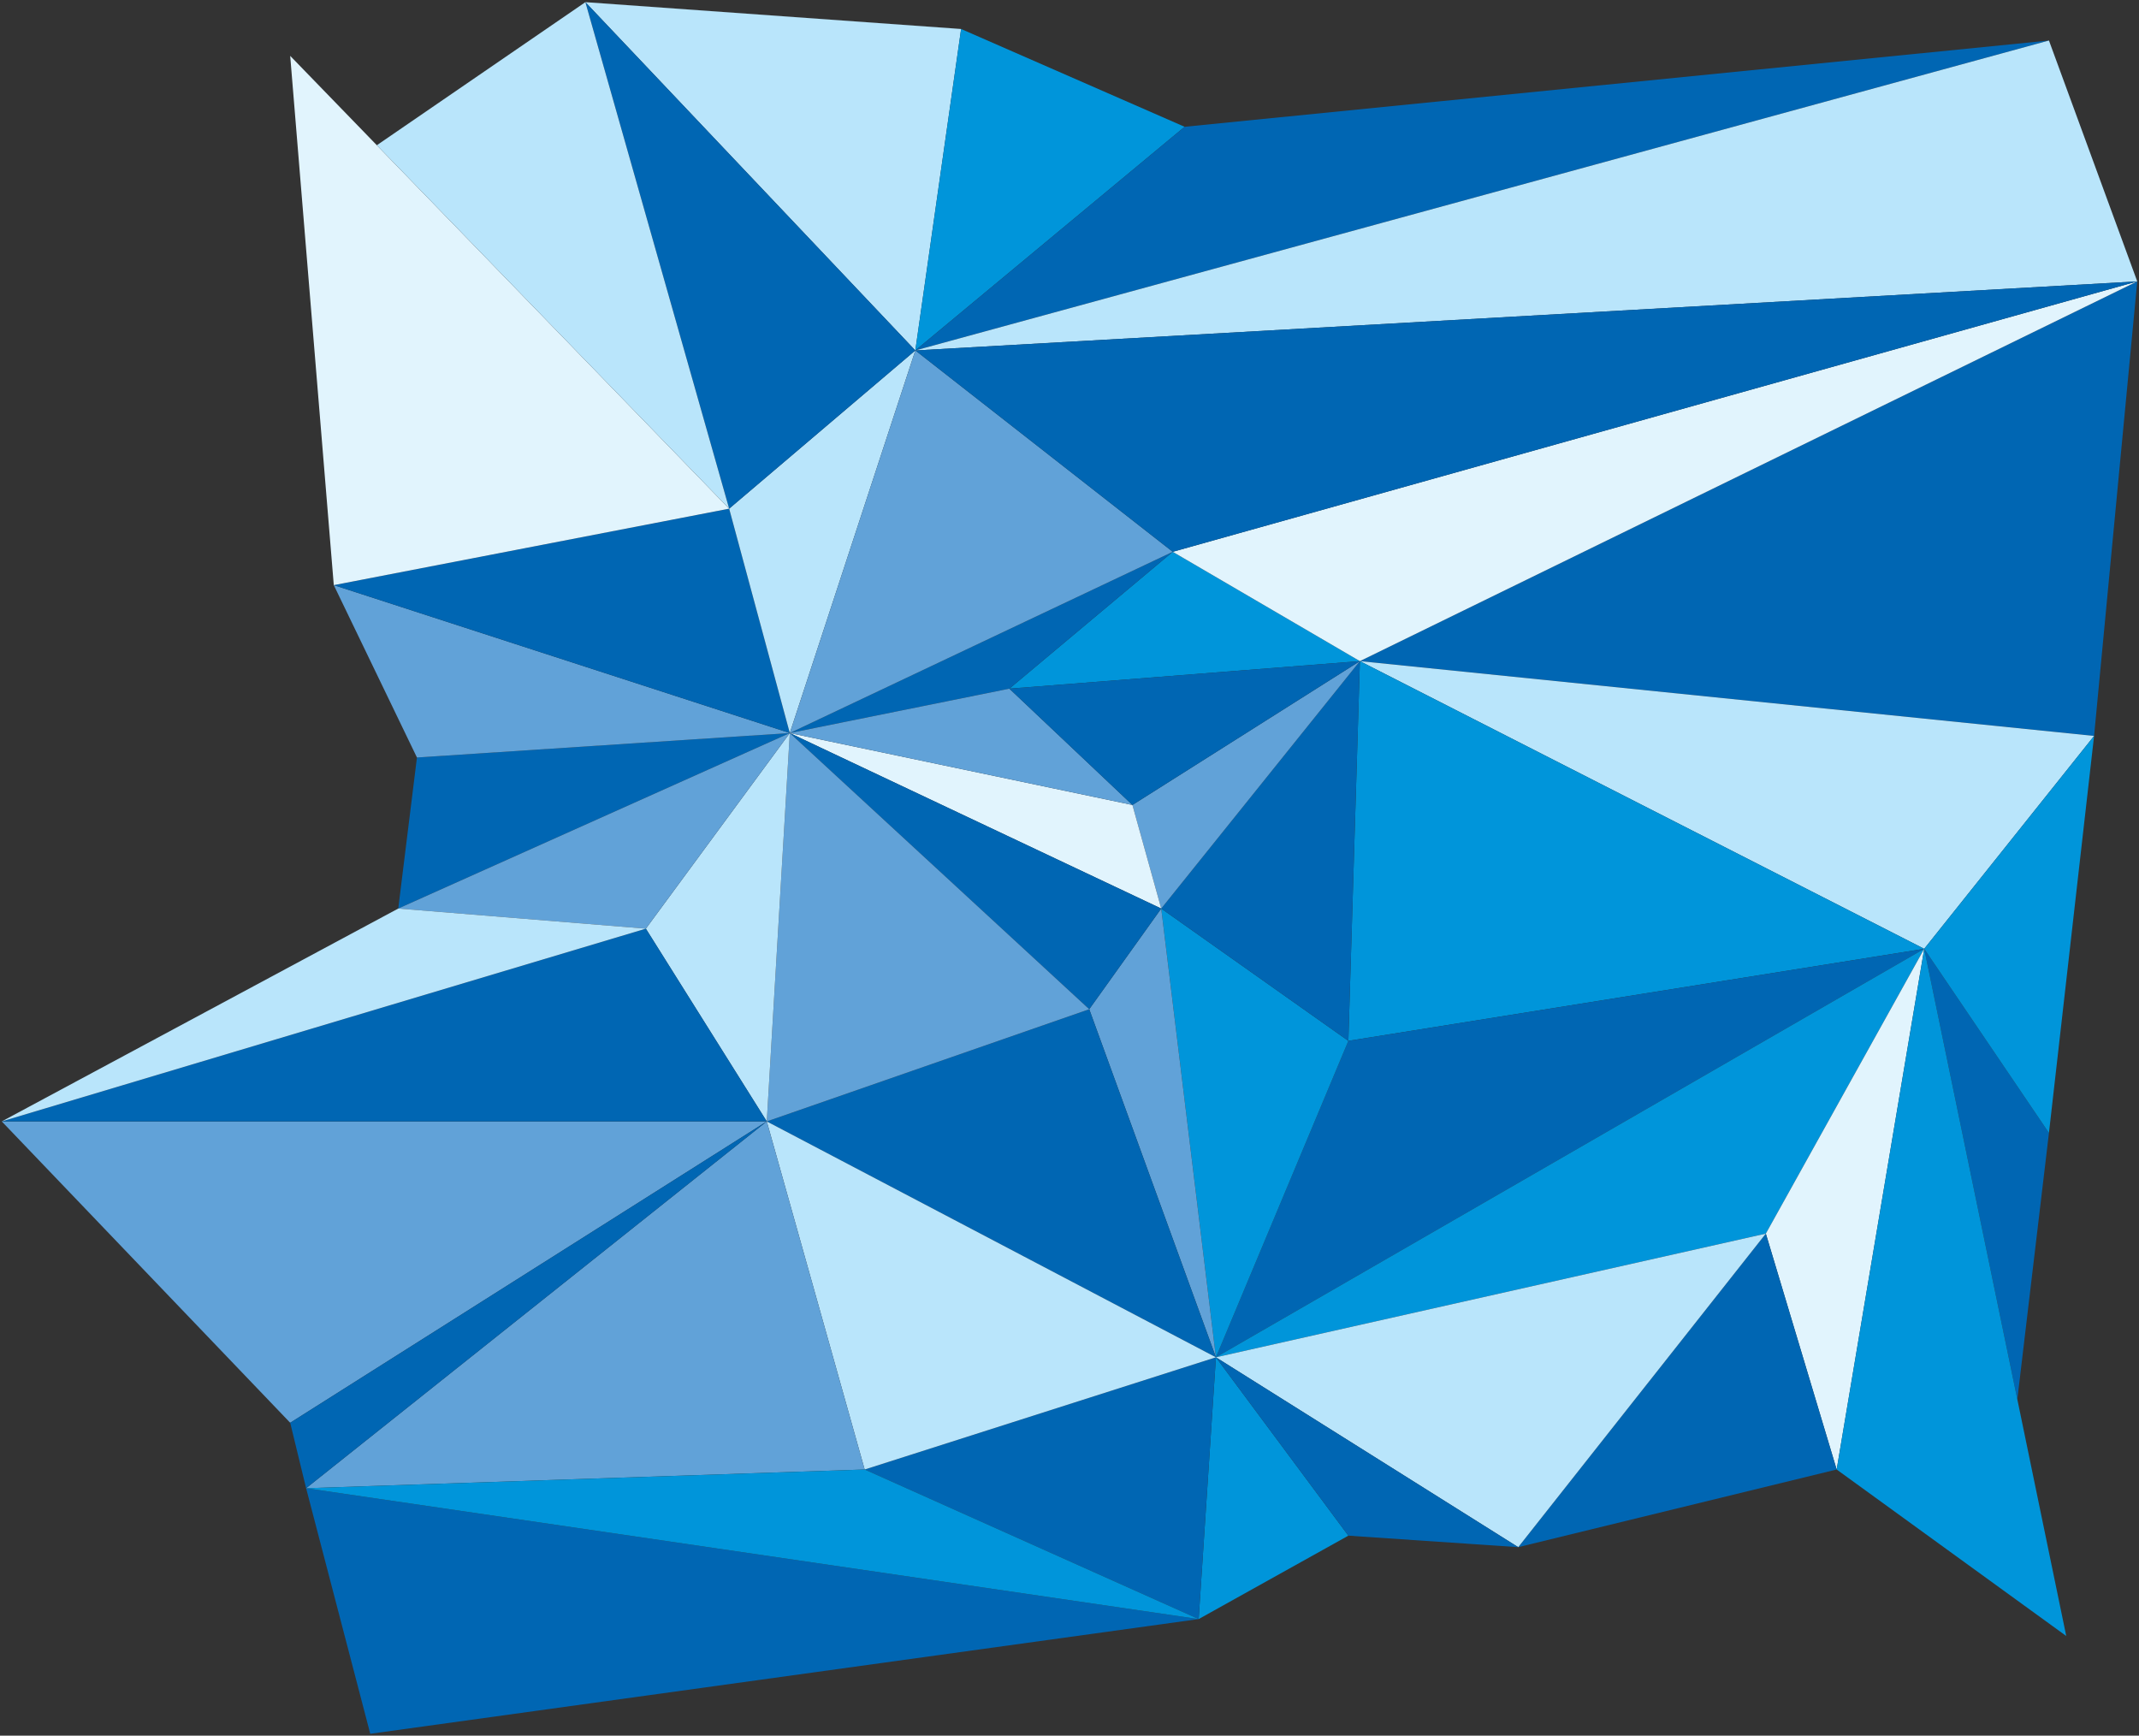 <svg xmlns="http://www.w3.org/2000/svg" width="891" height="723" viewBox="0 0 891 723" fill="none"><rect x="0" y="0" width="891" height="723" fill="#333333" stroke="none"/><g clip-path="url(#clip0_342_3302)"><path d="M499.3 674.436L127.51 619.916L154.23 722.216L499.3 674.436Z" fill="#0066B3"></path><path d="M890.27 117.216L566.46 275.396L872.29 306.556L890.27 117.216Z" fill="#0066B3"></path><path d="M872.29 306.556L801.53 395.226L566.46 275.396L872.29 306.556Z" fill="#B9E5FB"></path><path d="M853.49 471.926L801.53 395.226L840.32 582.906L853.49 471.926Z" fill="#0066B3"></path><path d="M853.49 471.926L801.53 395.226L872.29 306.556L853.49 471.926Z" fill="#0095DA"></path><path d="M561.66 433.576L801.53 395.226L566.46 275.396L561.66 433.576Z" fill="#0095DA"></path><path d="M561.66 433.576L801.53 395.226L506.49 565.386L561.66 433.576Z" fill="#0066B3"></path><path d="M801.53 395.226L735.56 513.866L506.49 565.386L801.53 395.226Z" fill="#0095DA"></path><path d="M801.53 395.226L735.56 513.866L765.06 612.126L801.53 395.226Z" fill="#E1F4FD"></path><path d="M801.53 395.226L860.69 681.476L765.06 612.126L801.53 395.226Z" fill="#0095DA"></path><path d="M499.3 674.436L561.66 639.686L506.49 565.386L499.3 674.436Z" fill="#0095DA"></path><path d="M632.42 644.476L735.56 513.866L765.06 612.126L632.42 644.476Z" fill="#0066B3"></path><path d="M632.42 644.476L735.56 513.866L506.49 565.386L632.42 644.476Z" fill="#B9E5FB"></path><path d="M483.71 378.456L506.49 565.386L561.66 433.576" fill="#0095DA"></path><path d="M483.71 378.456L506.49 565.386L453.72 420.396" fill="#61A2D8"></path><path d="M319.4 467.126L506.49 565.386L453.72 420.396" fill="#0066B3"></path><path d="M561.66 639.686L506.49 565.386L632.42 644.476L561.66 639.686Z" fill="#0066B3"></path><path d="M360.18 612.126L506.49 565.386L499.3 674.436L360.18 612.126Z" fill="#0066B3"></path><path d="M319.4 467.126L506.49 565.386L360.18 612.126" fill="#B9E5FB"></path><path d="M319.4 467.126L127.51 619.916L360.18 612.126L319.4 467.126Z" fill="#61A2D8"></path><path d="M0.73 467.126L120.88 592.656L319.4 467.126H0.73Z" fill="#61A2D8"></path><path d="M120.88 592.656L127.51 619.916L319.4 467.126L120.88 592.656Z" fill="#0066B3"></path><path d="M499.3 674.436L127.51 619.916L360.18 612.126L499.3 674.436Z" fill="#0095DA"></path><path d="M420.45 286.866L488.5 229.856L566.46 275.396L420.45 286.866Z" fill="#0095DA"></path><path d="M420.45 286.866L488.5 229.856L328.99 305.356L420.45 286.866Z" fill="#0066B3"></path><path d="M890.27 117.216L488.5 229.856L566.46 275.396L890.27 117.216Z" fill="#E1F4FD"></path><path d="M561.66 433.576L483.71 378.456L566.46 275.396L561.66 433.576Z" fill="#0066B3"></path><path d="M471.71 335.316L483.71 378.456L566.46 275.396L471.71 335.316Z" fill="#61A2D8"></path><path d="M471.71 335.316L483.71 378.456L328.99 305.356L471.71 335.316Z" fill="#E1F4FD"></path><path d="M471.71 335.316L420.45 286.866L328.99 305.356L471.71 335.316Z" fill="#61A2D8"></path><path d="M453.72 420.396L483.71 378.456L328.99 305.356L453.72 420.396Z" fill="#0066B3"></path><path d="M453.72 420.396L319.4 467.126L328.99 305.356L453.72 420.396Z" fill="#61A2D8"></path><path d="M269.03 386.836L319.4 467.126L328.99 305.356L269.03 386.836Z" fill="#B9E5FB"></path><path d="M269.03 386.836L319.4 467.126H0.73L269.03 386.836Z" fill="#0066B3"></path><path d="M173.68 315.536L165.89 378.456L328.99 305.356L173.68 315.536Z" fill="#0066B3"></path><path d="M269.03 386.836L165.89 378.456L328.99 305.356L269.03 386.836Z" fill="#61A2D8"></path><path d="M269.03 386.836L165.89 378.456L0.73 467.126L269.03 386.836Z" fill="#B9E5FB"></path><path d="M328.99 305.356L139.04 243.736L173.68 315.536L328.99 305.356Z" fill="#61A2D8"></path><path d="M328.99 305.356L139.04 243.736L303.73 211.886L328.99 305.356Z" fill="#0066B3"></path><path d="M120.88 23.266L139.04 243.736L303.73 211.886L120.88 23.266Z" fill="#E1F4FD"></path><path d="M328.99 305.356L381.28 145.976L303.73 211.886L328.99 305.356Z" fill="#B9E5FB"></path><path d="M328.99 305.356L488.5 229.856L381.28 145.976L328.99 305.356Z" fill="#61A2D8"></path><path d="M243.84 0.896L400.35 12.076L381.28 145.976L243.84 0.896Z" fill="#B9E5FB"></path><path d="M493.45 52.816L400.35 12.076L381.28 145.976L493.45 52.816Z" fill="#0095DA"></path><path d="M381.28 145.976L493.45 52.816L853.49 16.876" fill="#0066B3"></path><path d="M853.49 16.876L890.27 117.216L381.28 145.976L853.49 16.876Z" fill="#B9E5FB"></path><path d="M243.84 0.896L303.73 211.886L381.28 145.976L243.84 0.896Z" fill="#0066B3"></path><path d="M243.84 0.896L303.73 211.886L156.97 60.496L243.84 0.896Z" fill="#B9E5FB"></path><path d="M471.71 335.316L420.45 286.866L566.46 275.396L471.71 335.316Z" fill="#0066B3"></path><path d="M488.5 229.856L381.28 145.976L890.27 117.216L488.5 229.856Z" fill="#0066B3"></path></g><defs><clipPath id="clip0_342_3302"><rect width="889.54" height="721.32" fill="white" transform="translate(0.73 0.896)"></rect></clipPath></defs></svg>
